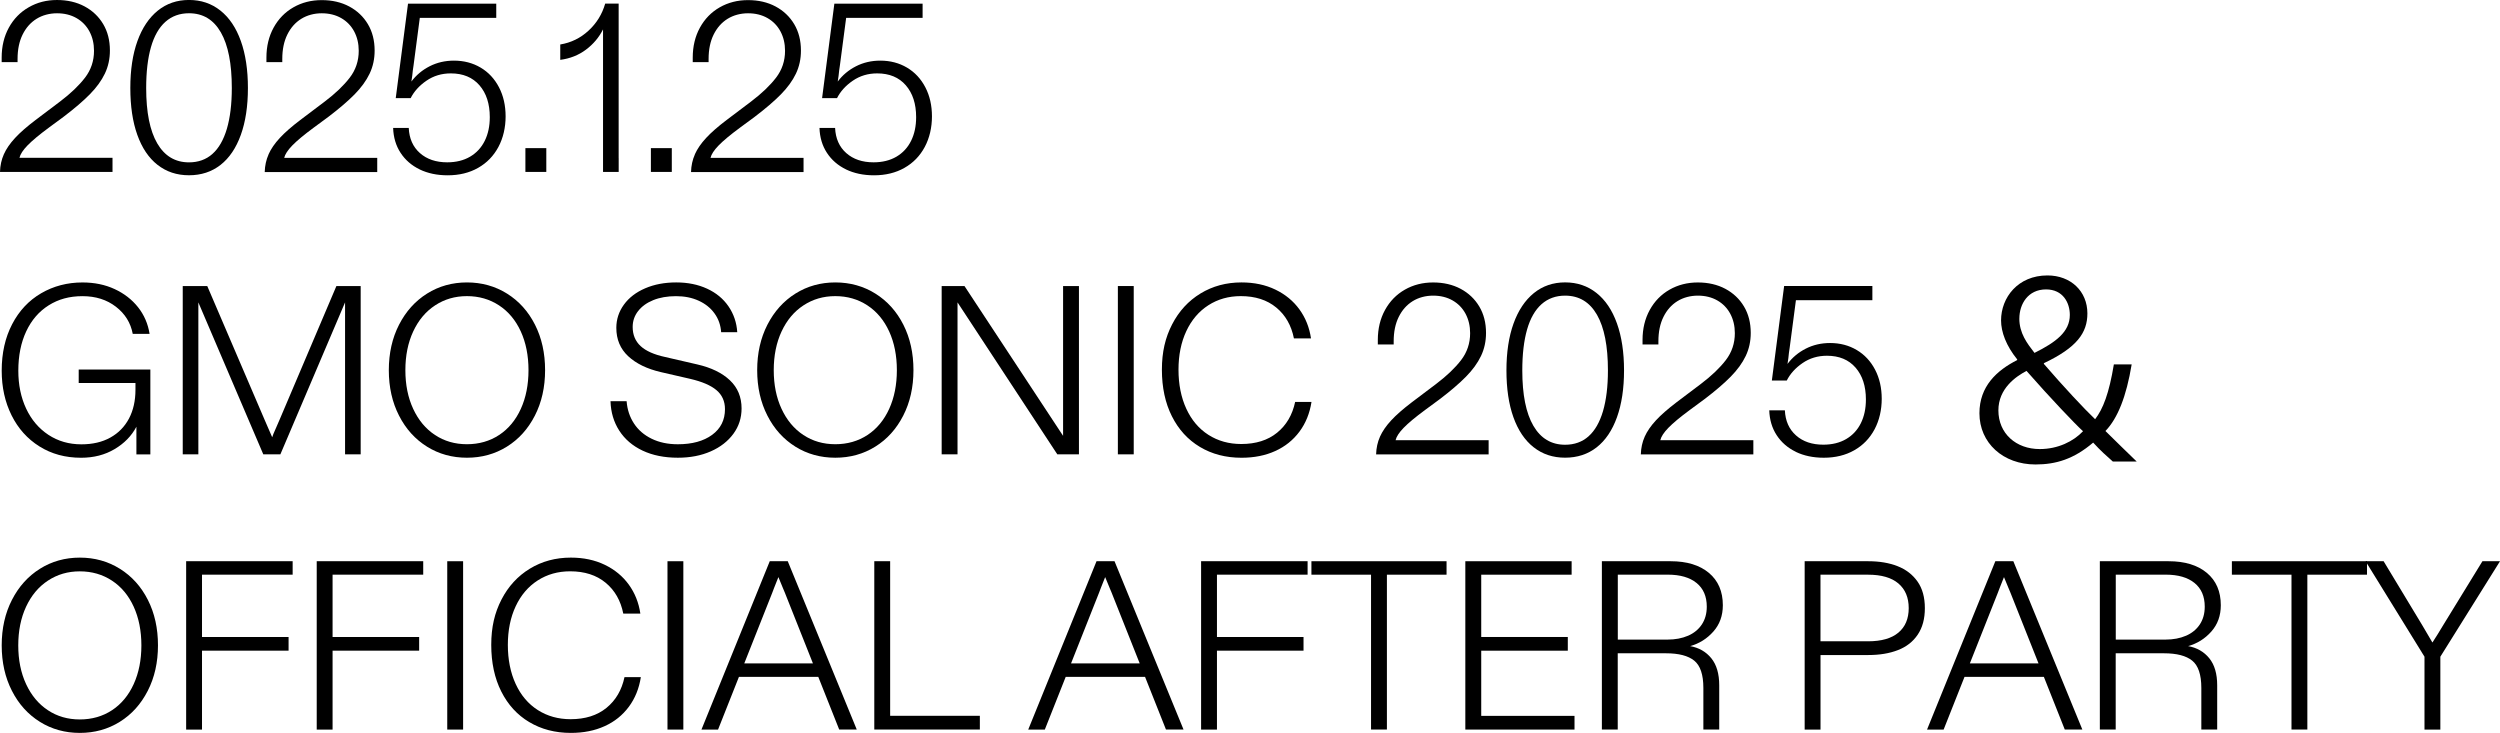 <svg viewBox="0 0 718.78 210.72" xmlns="http://www.w3.org/2000/svg"><path d="m1.11 44.35c.69-1.54 1.76-3.1 3.21-4.67s3.42-3.29 5.91-5.18l7.05-5.32c3.04-2.3 5.43-4.59 7.16-6.84s2.59-4.84 2.59-7.74c0-2.07-.44-3.93-1.31-5.56-.88-1.64-2.12-2.92-3.73-3.84s-3.48-1.38-5.6-1.38-4.17.53-5.88 1.59-3.04 2.57-4.01 4.53-1.45 4.3-1.45 7.02v.9h-4.57v-1.31c0-3.22.69-6.09 2.07-8.61 1.38-2.51 3.28-4.46 5.7-5.84 2.43-1.41 5.14-2.1 8.13-2.1s5.63.61 7.92 1.83c2.28 1.22 4.07 2.92 5.36 5.08 1.29 2.17 1.94 4.7 1.94 7.61 0 2.4-.48 4.61-1.45 6.64s-2.41 4.01-4.32 5.95-4.41 4.08-7.5 6.43l-4.22 3.11c-2.81 2.07-4.87 3.79-6.19 5.15s-2.09 2.55-2.32 3.56h26.75v4.08h-32.35c.05-1.84.42-3.54 1.11-5.08z"/><path d="m45.28 47.39c-2.54-2-4.47-4.88-5.81-8.64s-2-8.24-2-13.45.68-9.7 2.04-13.48 3.31-6.69 5.84-8.75c2.53-2.05 5.53-3.08 8.99-3.08s6.46 1.01 9.02 3.04 4.52 4.94 5.88 8.75c1.36 3.8 2.04 8.31 2.04 13.52s-.68 9.7-2.04 13.48-3.31 6.66-5.84 8.64c-2.54 1.98-5.55 2.97-9.06 2.97s-6.52-1-9.06-3.01zm15.8-3.14c1.82-1.61 3.2-4.02 4.15-7.22.94-3.2 1.42-7.11 1.42-11.72 0-7.01-1.05-12.34-3.15-16-2.1-3.67-5.15-5.5-9.16-5.5-2.67 0-4.93.82-6.78 2.46-1.84 1.64-3.23 4.06-4.15 7.26s-1.38 7.13-1.38 11.79c0 6.96 1.06 12.26 3.18 15.9s5.16 5.46 9.13 5.46c2.67 0 4.92-.81 6.74-2.42z"/><path d="m77.22 44.35c.69-1.54 1.76-3.1 3.21-4.67s3.42-3.29 5.91-5.18l7.05-5.32c3.04-2.3 5.43-4.59 7.16-6.84s2.59-4.84 2.59-7.74c0-2.07-.44-3.93-1.31-5.56-.88-1.64-2.12-2.92-3.73-3.84s-3.48-1.38-5.6-1.38-4.17.53-5.88 1.59-3.04 2.57-4.01 4.53-1.45 4.3-1.45 7.02v.9h-4.56v-1.31c0-3.22.69-6.09 2.07-8.61 1.38-2.51 3.28-4.46 5.7-5.84s5.13-2.07 8.12-2.07 5.63.61 7.92 1.83c2.28 1.22 4.07 2.92 5.36 5.08 1.29 2.17 1.94 4.7 1.94 7.61 0 2.4-.48 4.61-1.45 6.64s-2.41 4.01-4.32 5.95-4.41 4.08-7.5 6.43l-4.22 3.11c-2.81 2.07-4.87 3.79-6.19 5.15s-2.09 2.55-2.32 3.56h26.75v4.08h-32.35c.05-1.84.42-3.54 1.11-5.08z"/><path d="m120.67 48.71c-2.33-1.13-4.16-2.72-5.5-4.77s-2.05-4.44-2.14-7.15h4.49c.14 3.04 1.21 5.45 3.21 7.22s4.62 2.66 7.85 2.66c2.53 0 4.72-.54 6.57-1.62 1.84-1.08 3.25-2.6 4.22-4.56s1.45-4.23 1.45-6.81c0-3.83-.99-6.88-2.97-9.16s-4.73-3.42-8.23-3.42c-2.63 0-4.97.7-7.02 2.11s-3.56 3.08-4.53 5.01h-4.29l3.53-27.17h25.37v4.08h-21.98l-1.8 13.69-.21 1.45c-.05.55-.1 1.07-.17 1.55s-.15 1.03-.24 1.62c1.38-1.84 3.13-3.31 5.25-4.39s4.45-1.62 6.98-1.62c2.86 0 5.42.67 7.67 2 2.26 1.34 4.02 3.23 5.29 5.67s1.9 5.23 1.9 8.37-.69 6.2-2.07 8.78-3.33 4.59-5.84 6.01c-2.51 1.43-5.43 2.14-8.75 2.14-3.04 0-5.73-.57-8.05-1.69z"/><path d="m151.06 42.59h6.01v6.84h-6.01z"/><path d="m173.39 8.43c-1.15 2.3-2.79 4.25-4.91 5.84s-4.59 2.57-7.4 2.94v-4.42c3.09-.51 5.8-1.83 8.12-3.97 2.33-2.14 3.93-4.74 4.8-7.78h3.87v48.39h-4.49v-41zm0 37.06h4.49v3.94h-4.49z"/><path d="m187.14 42.59h6.01v6.84h-6.01z"/><path d="m199.79 44.35c.69-1.54 1.76-3.1 3.21-4.67s3.42-3.29 5.91-5.18l7.05-5.32c3.04-2.3 5.43-4.59 7.16-6.84s2.59-4.84 2.59-7.74c0-2.07-.44-3.93-1.31-5.56-.88-1.64-2.12-2.92-3.73-3.84s-3.48-1.38-5.6-1.38-4.17.53-5.88 1.59-3.04 2.57-4.01 4.53-1.45 4.3-1.45 7.02v.9h-4.56v-1.31c0-3.22.69-6.09 2.07-8.61 1.38-2.51 3.28-4.46 5.7-5.84s5.13-2.07 8.12-2.07 5.63.61 7.92 1.83c2.28 1.22 4.07 2.92 5.36 5.08 1.29 2.17 1.94 4.7 1.94 7.61 0 2.4-.48 4.61-1.45 6.64s-2.41 4.01-4.32 5.95-4.41 4.08-7.5 6.43l-4.22 3.11c-2.81 2.07-4.87 3.79-6.19 5.15s-2.09 2.55-2.32 3.56h26.75v4.08h-32.35c.05-1.84.42-3.54 1.11-5.08z"/><path d="m243.25 48.71c-2.33-1.13-4.16-2.72-5.5-4.77s-2.05-4.44-2.14-7.15h4.49c.14 3.04 1.21 5.45 3.21 7.22s4.62 2.66 7.85 2.66c2.53 0 4.72-.54 6.57-1.62 1.84-1.08 3.25-2.6 4.22-4.56s1.45-4.23 1.45-6.81c0-3.83-.99-6.88-2.97-9.16s-4.73-3.42-8.23-3.42c-2.63 0-4.97.7-7.02 2.11s-3.56 3.08-4.53 5.01h-4.29l3.53-27.17h25.37v4.08h-21.98l-1.8 13.69-.21 1.45c-.05.55-.1 1.07-.17 1.55s-.15 1.03-.24 1.62c1.38-1.84 3.13-3.31 5.25-4.39s4.45-1.62 6.98-1.62c2.86 0 5.42.67 7.67 2 2.26 1.34 4.02 3.23 5.29 5.67s1.9 5.23 1.9 8.37-.69 6.2-2.07 8.78-3.33 4.59-5.84 6.01c-2.51 1.43-5.43 2.14-8.75 2.14-3.04 0-5.73-.57-8.05-1.69z"/><path d="m11.34 128.35c-3.46-2.17-6.13-5.15-8.02-8.95s-2.83-8.08-2.83-12.82c0-5.07 1-9.53 3.01-13.38 2-3.85 4.78-6.81 8.33-8.88s7.51-3.11 11.89-3.11c3.41 0 6.49.63 9.23 1.9s4.99 3.01 6.74 5.22 2.86 4.77 3.32 7.67h-4.84c-.6-3.18-2.21-5.78-4.84-7.81s-5.83-3.04-9.61-3.04-6.93.88-9.71 2.63c-2.79 1.75-4.94 4.24-6.46 7.47s-2.28 7.01-2.28 11.34c0 4.06.75 7.69 2.25 10.89s3.63 5.71 6.4 7.54c2.77 1.82 5.92 2.73 9.47 2.73 3.23 0 6-.64 8.33-1.94 2.33-1.29 4.11-3.11 5.36-5.46 1.24-2.35 1.87-5.12 1.87-8.3v-3.94l2 2h-18.32v-3.87h20.6v24.4h-4.01v-7.95c-1.38 2.63-3.47 4.77-6.26 6.43s-6 2.49-9.64 2.49c-4.52 0-8.5-1.08-11.96-3.25z"/><path d="m52.54 82.24h7.05l16.39 38.23c.74 1.75 1.5 3.5 2.28 5.25.14-.32.25-.64.35-.97.37-.83.68-1.54.93-2.14s.56-1.31.93-2.14l16.25-38.23h6.98v48.39h-4.49v-43.69l-18.6 43.69h-4.91l-18.67-43.69v43.69h-4.49z"/><path d="m122.78 128.42c-3.41-2.12-6.1-5.09-8.05-8.92-1.96-3.82-2.94-8.18-2.94-13.07s.98-9.24 2.94-13.07c1.96-3.82 4.64-6.81 8.05-8.95s7.24-3.21 11.48-3.21 8.08 1.07 11.51 3.21 6.12 5.13 8.05 8.95c1.94 3.83 2.9 8.18 2.9 13.07s-.98 9.24-2.94 13.07-4.64 6.8-8.05 8.92-7.24 3.18-11.48 3.18-8.07-1.06-11.48-3.18zm20.74-3.36c2.67-1.77 4.75-4.27 6.22-7.5s2.21-6.94 2.21-11.13-.74-7.9-2.21-11.13c-1.48-3.22-3.56-5.73-6.26-7.5s-5.77-2.66-9.23-2.66-6.46.89-9.16 2.66-4.79 4.28-6.29 7.5c-1.5 3.23-2.25 6.94-2.25 11.13s.75 7.91 2.25 11.13c1.5 3.23 3.58 5.73 6.26 7.5 2.67 1.77 5.74 2.66 9.19 2.66s6.59-.89 9.26-2.66z"/><path d="m184.76 129.56c-2.88-1.36-5.12-3.27-6.71-5.74s-2.43-5.29-2.52-8.47h4.63c.18 2.4.89 4.53 2.11 6.4s2.91 3.33 5.08 4.39 4.68 1.59 7.54 1.59c4.1 0 7.39-.9 9.85-2.7s3.7-4.26 3.7-7.4c0-2.26-.82-4.08-2.45-5.46-1.64-1.38-4.16-2.46-7.57-3.25l-8.43-1.94c-3.96-.92-7.09-2.44-9.37-4.56s-3.42-4.84-3.42-8.16c0-2.44.73-4.67 2.18-6.67s3.49-3.57 6.12-4.7 5.6-1.69 8.92-1.69 6.28.6 8.88 1.8 4.65 2.89 6.15 5.08 2.34 4.67 2.52 7.43h-4.63c-.14-2.03-.77-3.83-1.9-5.39-1.13-1.57-2.65-2.79-4.56-3.66-1.91-.88-4.09-1.31-6.53-1.31s-4.67.38-6.53 1.14c-1.87.76-3.32 1.81-4.36 3.15s-1.56 2.86-1.56 4.56c0 2.26.76 4.09 2.28 5.5s3.87 2.45 7.05 3.14l9.26 2.14c4.01.92 7.13 2.44 9.37 4.56s3.35 4.82 3.35 8.09c0 2.72-.78 5.15-2.35 7.29s-3.73 3.83-6.5 5.05-5.92 1.83-9.47 1.83c-3.87 0-7.25-.68-10.13-2.04z"/><path d="m228.69 128.42c-3.41-2.12-6.1-5.09-8.05-8.92-1.96-3.82-2.94-8.18-2.94-13.07s.98-9.24 2.94-13.07c1.96-3.82 4.64-6.81 8.05-8.95s7.24-3.21 11.48-3.21 8.08 1.07 11.51 3.21 6.12 5.13 8.05 8.95c1.94 3.83 2.9 8.18 2.9 13.07s-.98 9.24-2.94 13.07-4.64 6.8-8.05 8.92-7.24 3.18-11.48 3.18-8.07-1.06-11.48-3.18zm20.74-3.36c2.67-1.77 4.75-4.27 6.22-7.5s2.21-6.94 2.21-11.13-.74-7.9-2.21-11.13c-1.48-3.22-3.56-5.73-6.26-7.5s-5.77-2.66-9.23-2.66-6.46.89-9.16 2.66-4.79 4.28-6.29 7.5c-1.5 3.23-2.25 6.94-2.25 11.13s.75 7.91 2.25 11.13c1.5 3.23 3.58 5.73 6.26 7.5 2.67 1.77 5.74 2.66 9.19 2.66s6.59-.89 9.26-2.66z"/><path d="m270.73 82.24h6.57l28.35 43.07v-43.07h4.56v48.39h-6.22l-28.69-43.69v43.69h-4.56v-48.39z"/><path d="m321.4 82.24h4.56v48.39h-4.56zm0 0h4.56v3.94h-4.56zm0 44.38h4.56v4.01h-4.56z"/><path d="m344.98 128.49c-3.46-2.07-6.14-5.01-8.05-8.82-1.91-3.8-2.87-8.26-2.87-13.38s.98-9.23 2.94-13.03 4.68-6.76 8.16-8.88 7.41-3.18 11.79-3.18c3.64 0 6.89.69 9.75 2.07s5.16 3.28 6.91 5.7 2.86 5.2 3.32 8.33h-4.91c-.74-3.73-2.43-6.7-5.08-8.88-2.65-2.19-6.05-3.28-10.2-3.28-3.5 0-6.61.88-9.33 2.63s-4.83 4.23-6.33 7.43-2.25 6.9-2.25 11.1.75 7.99 2.25 11.23c1.5 3.25 3.62 5.75 6.36 7.5s5.89 2.63 9.44 2.63c4.19 0 7.63-1.08 10.3-3.25s4.4-5.12 5.19-8.85h4.7c-.51 3.27-1.66 6.12-3.46 8.54s-4.11 4.28-6.95 5.57c-2.83 1.29-6.07 1.94-9.71 1.94-4.52 0-8.5-1.04-11.96-3.11z"/><path d="m396.76 125.55c.69-1.54 1.76-3.1 3.21-4.67s3.42-3.29 5.91-5.19l7.05-5.32c3.04-2.3 5.43-4.59 7.16-6.84 1.73-2.26 2.59-4.84 2.59-7.74 0-2.07-.44-3.93-1.31-5.57-.88-1.64-2.12-2.92-3.73-3.84s-3.48-1.38-5.6-1.38-4.17.53-5.88 1.59-3.04 2.57-4.01 4.53-1.45 4.3-1.45 7.02v.9h-4.56v-1.31c0-3.22.69-6.09 2.07-8.61 1.38-2.51 3.28-4.46 5.7-5.84s5.13-2.07 8.12-2.07 5.63.61 7.92 1.83c2.28 1.22 4.07 2.92 5.36 5.08 1.29 2.17 1.94 4.7 1.94 7.6 0 2.4-.48 4.61-1.45 6.64s-2.41 4.01-4.32 5.95-4.41 4.08-7.5 6.43l-4.22 3.11c-2.81 2.07-4.87 3.79-6.19 5.15s-2.09 2.55-2.32 3.56h26.75v4.08h-32.35c.05-1.84.42-3.54 1.11-5.08z"/><path d="m440.93 128.59c-2.54-2.01-4.47-4.88-5.81-8.64s-2-8.24-2-13.45.68-9.7 2.04-13.48 3.31-6.69 5.84-8.75c2.53-2.05 5.53-3.08 8.99-3.08s6.46 1.01 9.02 3.04 4.52 4.94 5.88 8.75c1.36 3.8 2.04 8.31 2.04 13.52s-.68 9.7-2.04 13.48-3.31 6.66-5.84 8.64c-2.54 1.98-5.55 2.97-9.06 2.97s-6.52-1-9.06-3.01zm15.8-3.15c1.82-1.61 3.2-4.02 4.15-7.22.94-3.2 1.42-7.11 1.42-11.72 0-7-1.05-12.34-3.15-16s-5.15-5.5-9.16-5.5c-2.67 0-4.93.82-6.78 2.46-1.84 1.64-3.23 4.06-4.15 7.26-.92 3.21-1.38 7.13-1.38 11.79 0 6.96 1.06 12.26 3.18 15.9s5.16 5.46 9.13 5.46c2.67 0 4.92-.81 6.74-2.42z"/><path d="m472.87 125.55c.69-1.54 1.76-3.1 3.21-4.67s3.42-3.29 5.91-5.19l7.05-5.32c3.04-2.3 5.43-4.59 7.16-6.84 1.73-2.26 2.59-4.84 2.59-7.74 0-2.07-.44-3.93-1.31-5.57-.88-1.64-2.12-2.92-3.73-3.84s-3.48-1.38-5.6-1.38-4.17.53-5.88 1.59-3.04 2.57-4.01 4.53-1.45 4.3-1.45 7.02v.9h-4.56v-1.31c0-3.22.69-6.09 2.07-8.61 1.38-2.51 3.28-4.46 5.7-5.84s5.13-2.07 8.12-2.07 5.63.61 7.92 1.83c2.28 1.22 4.07 2.92 5.36 5.08 1.29 2.17 1.94 4.7 1.94 7.6 0 2.4-.48 4.61-1.45 6.64s-2.41 4.01-4.32 5.95-4.41 4.08-7.5 6.43l-4.22 3.11c-2.81 2.07-4.87 3.79-6.19 5.15s-2.09 2.55-2.32 3.56h26.75v4.08h-32.35c.05-1.84.42-3.54 1.11-5.08z"/><path d="m516.32 129.9c-2.33-1.13-4.16-2.72-5.5-4.77s-2.05-4.44-2.14-7.16h4.49c.14 3.04 1.21 5.45 3.21 7.22 2 1.78 4.62 2.66 7.85 2.66 2.53 0 4.72-.54 6.57-1.62 1.84-1.08 3.25-2.6 4.22-4.56s1.45-4.23 1.45-6.81c0-3.83-.99-6.88-2.97-9.16s-4.73-3.42-8.23-3.42c-2.63 0-4.97.7-7.02 2.11s-3.56 3.08-4.53 5.01h-4.29l3.53-27.17h25.37v4.08h-21.98l-1.8 13.69-.21 1.45c-.05.55-.1 1.07-.17 1.56-.07.48-.15 1.03-.24 1.62 1.38-1.84 3.13-3.31 5.25-4.39s4.45-1.62 6.98-1.62c2.86 0 5.42.67 7.67 2.01 2.26 1.34 4.02 3.23 5.29 5.67s1.9 5.23 1.9 8.37-.69 6.2-2.07 8.78-3.33 4.59-5.84 6.01c-2.51 1.43-5.43 2.14-8.75 2.14-3.04 0-5.73-.57-8.05-1.69z"/><path d="m607.48 132.71c-1.8-1.59-3.53-3.11-5.67-5.46-5.6 4.77-10.72 6.29-16.59 6.29-9.26 0-16.11-6.15-16.11-14.73 0-7.74 4.98-12.31 10.85-15.28v-.21c-3.18-3.94-4.63-7.88-4.63-11.2 0-6.57 4.84-12.93 13.34-12.93 6.71 0 11.48 4.56 11.48 10.92 0 5.6-3.04 9.82-12.51 14.31v.21c5.67 6.57 11.55 12.86 14.73 15.9 2.28-2.97 4.01-7.4 5.39-15.76h5.12c-1.52 9.2-4.01 15.49-7.54 19.15 3.04 2.97 6.08 6.01 8.99 8.78h-6.84zm-8.58-8.72c-2.21-2-9.33-9.47-16.25-17.35-3.04 1.59-8.09 5.05-8.09 11.34 0 6.64 5.05 11.13 11.89 11.13 5.25 0 9.68-2.21 12.44-5.12zm-18.32-32.42c0 4.22 2.21 7.12 4.36 9.89 6.08-3.04 10.16-6.01 10.16-10.92 0-3.46-1.94-7.33-6.84-7.33-5.19 0-7.67 4.22-7.67 8.37z"/><path d="m11.48 207.54c-3.41-2.12-6.1-5.09-8.05-8.92-1.96-3.83-2.94-8.18-2.94-13.07s.98-9.24 2.94-13.07 4.64-6.81 8.05-8.95 7.24-3.21 11.48-3.21 8.08 1.07 11.51 3.21 6.12 5.13 8.05 8.95c1.94 3.83 2.9 8.18 2.9 13.07s-.98 9.24-2.94 13.07-4.64 6.8-8.05 8.92-7.24 3.18-11.48 3.18-8.07-1.06-11.48-3.18zm20.74-3.35c2.67-1.77 4.75-4.27 6.22-7.5s2.21-6.94 2.21-11.13-.74-7.9-2.21-11.13c-1.48-3.23-3.56-5.73-6.26-7.5s-5.77-2.66-9.23-2.66-6.46.89-9.16 2.66-4.79 4.28-6.29 7.5c-1.5 3.23-2.25 6.94-2.25 11.13s.75 7.9 2.25 11.13 3.58 5.73 6.26 7.5c2.67 1.78 5.74 2.66 9.19 2.66s6.59-.89 9.26-2.66z"/><path d="m53.51 161.36h30.63v3.87h-26.06v17.91h24.89v3.94h-24.89v22.68h-4.56v-48.39z"/><path d="m91.05 161.36h30.63v3.87h-26.06v17.91h24.89v3.94h-24.89v22.68h-4.56v-48.39z"/><path d="m128.59 161.36h4.56v48.39h-4.56zm0 0h4.56v3.94h-4.56zm0 44.39h4.56v4.01h-4.56z"/><path d="m152.16 207.61c-3.46-2.07-6.14-5.01-8.05-8.82-1.91-3.8-2.87-8.26-2.87-13.38s.98-9.23 2.94-13.03 4.68-6.76 8.16-8.88 7.41-3.18 11.79-3.18c3.64 0 6.89.69 9.75 2.07s5.16 3.28 6.91 5.7 2.86 5.2 3.32 8.33h-4.91c-.74-3.73-2.43-6.69-5.08-8.88s-6.05-3.28-10.2-3.28c-3.5 0-6.61.88-9.33 2.63s-4.83 4.23-6.33 7.43-2.25 6.9-2.25 11.1.75 7.99 2.25 11.23c1.5 3.25 3.62 5.75 6.36 7.5s5.89 2.63 9.44 2.63c4.19 0 7.63-1.08 10.3-3.25s4.4-5.12 5.19-8.85h4.7c-.51 3.27-1.66 6.12-3.46 8.54s-4.11 4.28-6.95 5.56c-2.83 1.29-6.07 1.94-9.71 1.94-4.52 0-8.5-1.04-11.96-3.11z"/><path d="m191.91 161.36h4.56v48.39h-4.56zm0 0h4.56v3.94h-4.56zm0 44.39h4.56v4.01h-4.56z"/><path d="m221.3 161.36h5.19l19.84 48.39h-5.05l-15.62-39.34c-.18-.42-.37-.85-.55-1.31-.69-1.66-1.13-2.72-1.31-3.18-.28.69-.48 1.21-.62 1.56s-.35.86-.62 1.56l-.55 1.45-15.56 39.27h-4.77l19.63-48.39zm-9.68 29.38h24.27v3.87h-24.27z"/><path d="m251.37 161.36h4.56v44.45h25.79v3.94h-30.35z"/><path d="m315.25 161.36h5.19l19.84 48.39h-5.05l-15.62-39.34c-.18-.42-.37-.85-.55-1.31-.69-1.66-1.13-2.72-1.31-3.18-.28.69-.48 1.21-.62 1.56s-.35.86-.62 1.56l-.55 1.45-15.56 39.27h-4.77l19.63-48.39zm-9.68 29.38h24.27v3.87h-24.27z"/><path d="m345.32 161.36h30.63v3.87h-26.06v17.91h24.89v3.94h-24.89v22.68h-4.56v-48.39z"/><path d="m394.2 165.23h-17.15v-3.87h38.85v3.87h-17.15v44.52h-4.56v-44.52z"/><path d="m421.3 161.36h30.56v3.87h-25.99v17.91h24.89v3.94h-24.89v18.74h26.82v3.94h-31.39v-48.39z"/><path d="m460.57 161.36h19.77c4.65 0 8.32 1.12 10.99 3.35 2.67 2.24 4.01 5.33 4.01 9.3 0 3-.91 5.52-2.73 7.57s-4.04 3.45-6.67 4.18c2.53.46 4.56 1.62 6.08 3.49s2.28 4.46 2.28 7.78v12.72h-4.56v-11.96c0-3.82-.88-6.44-2.63-7.85s-4.45-2.11-8.09-2.11h-13.9v21.92h-4.56v-48.39zm24.75 21.43c1.7-.74 3.03-1.82 3.98-3.25.94-1.43 1.42-3.13 1.42-5.12 0-2.95-.98-5.22-2.94-6.81s-4.71-2.39-8.26-2.39h-14.38v18.67h14.31c2.21 0 4.17-.37 5.88-1.11z"/><path d="m518.85 161.36h18.32c3.18 0 5.98.47 8.4 1.42s4.33 2.42 5.74 4.42 2.11 4.55 2.11 7.64-.68 5.58-2.04 7.61-3.26 3.52-5.7 4.46c-2.44.95-5.28 1.42-8.5 1.42h-13.76v21.43h-4.56v-48.39zm26.96 20.53c1.98-1.66 2.97-4.01 2.97-7.05s-.99-5.4-2.97-7.09c-1.98-1.68-4.89-2.52-8.71-2.52h-13.69v19.15h13.69c3.82 0 6.73-.83 8.71-2.49z"/><path d="m573.67 161.36h5.19l19.84 48.39h-5.05l-15.62-39.34c-.18-.42-.37-.85-.55-1.31-.69-1.66-1.13-2.72-1.31-3.18-.28.69-.48 1.21-.62 1.56s-.35.86-.62 1.56l-.55 1.45-15.56 39.27h-4.77l19.63-48.39zm-9.68 29.38h24.27v3.87h-24.27z"/><path d="m603.74 161.36h19.77c4.65 0 8.32 1.12 10.99 3.35 2.67 2.24 4.01 5.33 4.01 9.3 0 3-.91 5.52-2.73 7.57s-4.04 3.45-6.67 4.18c2.53.46 4.56 1.62 6.08 3.49s2.28 4.46 2.28 7.78v12.72h-4.56v-11.96c0-3.82-.88-6.44-2.63-7.85s-4.45-2.11-8.09-2.11h-13.9v21.92h-4.56v-48.39zm24.75 21.43c1.7-.74 3.03-1.82 3.98-3.25.94-1.43 1.42-3.13 1.42-5.12 0-2.95-.98-5.22-2.94-6.81s-4.71-2.39-8.26-2.39h-14.38v18.67h14.31c2.21 0 4.17-.37 5.88-1.11z"/><path d="m658.84 165.23h-17.15v-3.87h38.85v3.87h-17.15v44.52h-4.56v-44.52z"/><path d="m697.07 188.81-16.94-27.45h5.19l11.06 18.32c1.01 1.71 2 3.39 2.97 5.05.88-1.34 1.94-3.04 3.18-5.12l11.2-18.25h5.05l-17.15 27.45v20.95h-4.56z"/></svg>